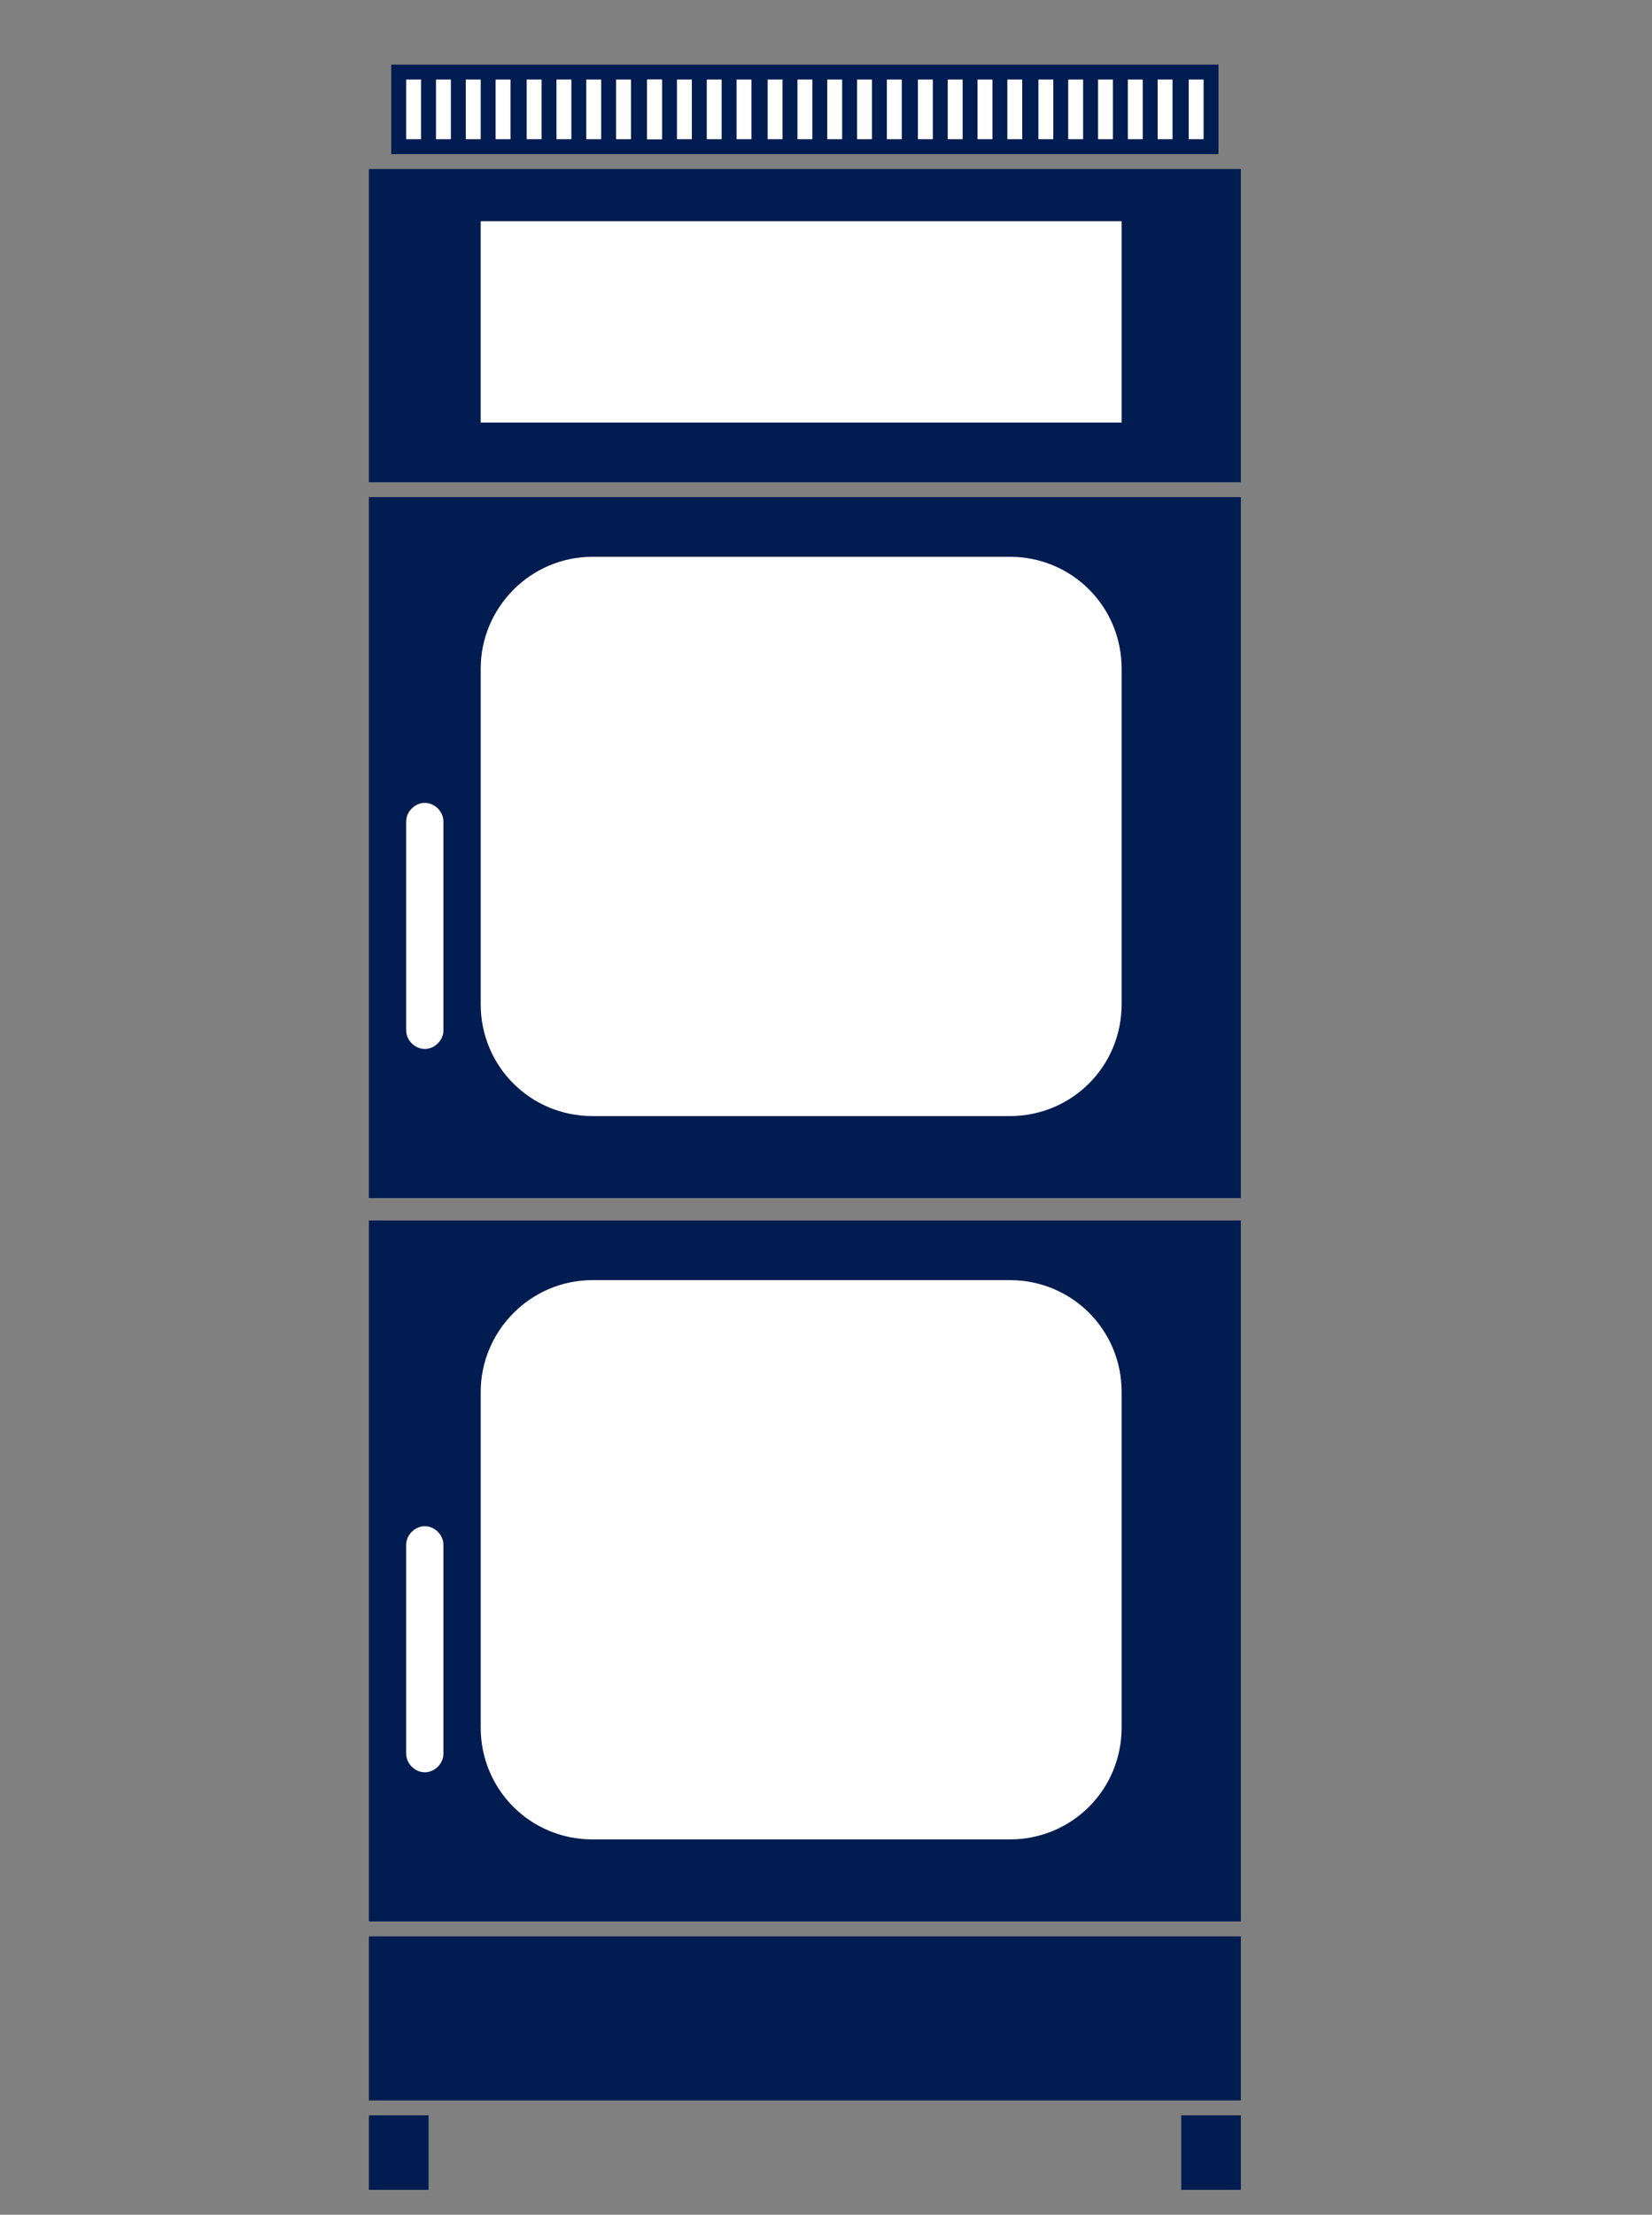 <?xml version="1.0" encoding="UTF-8"?> <svg xmlns="http://www.w3.org/2000/svg" id="Ebene_1" data-name="Ebene 1" viewBox="0 0 133 178.2"><rect x="0" y="0" width="133" height="178.2" fill="#808080" stroke="none"/><g id="PRODUKT---SpaceCombi-neu-Copy-4"><g id="MODELLE"><g id="Modelle_SpaceCombi_Compact-Copy-3" data-name="Modelle/SpaceCombi_Compact-Copy-3"><g id="Modelle_SpaceCombi_Compact-Copy-2" data-name="Modelle/SpaceCombi_Compact-Copy-2"><g id="Group-11"><polygon id="Rectangle-9" points="29.7 40 99.9 40 99.9 96.4 29.7 96.4 29.7 40" style="fill: #001c50; fill-rule: evenodd;"></polygon><path id="Path-7" d="m32.7,66.1v16.8c0,.8.7,1.5,1.5,1.5s1.5-.7,1.5-1.5v-16.8c0-.8-.7-1.5-1.5-1.5s-1.5.7-1.5,1.5Z" style="fill: #fff; fill-rule: evenodd;"></path><path id="Rectangle-11" d="m47.7,44.8h33.6c5,0,9,4,9,9v27c0,5-4,9-9,9h-33.6c-5,0-9-4-9-9v-27c0-4.9,4-9,9-9Z" style="fill: #fff; fill-rule: evenodd;"></path></g><g id="Group-11-Copy"><polygon id="Rectangle-9-2" data-name="Rectangle-9" points="29.7 98.2 99.9 98.2 99.9 154.6 29.7 154.6 29.7 98.2" style="fill: #001c50; fill-rule: evenodd;"></polygon><path id="Path-7-2" data-name="Path-7" d="m32.7,124.3v16.8c0,.8.7,1.5,1.5,1.5s1.5-.7,1.5-1.5v-16.8c0-.8-.7-1.5-1.5-1.5s-1.5.7-1.5,1.5Z" style="fill: #fff; fill-rule: evenodd;"></path><path id="Rectangle-11-2" data-name="Rectangle-11" d="m47.7,103h33.6c5,0,9,4,9,9v27c0,5-4,9-9,9h-33.6c-5,0-9-4-9-9v-27c0-4.9,4-9,9-9Z" style="fill: #fff; fill-rule: evenodd;"></path></g><polygon id="Rectangle-9-Copy-2" points="29.7 13.6 99.9 13.6 99.9 38.8 29.7 38.8 29.7 13.6" style="fill: #001c50; fill-rule: evenodd;"></polygon><g id="Group-15"><polygon id="Rectangle-9-Copy-3" points="31.5 5.2 98.1 5.2 98.1 12.4 31.5 12.4 31.5 5.2" style="fill: #001c50; fill-rule: evenodd;"></polygon><g id="Group-14"><rect id="Rectangle" x="32.7" y="6.4" width="1.2" height="4.8" style="fill: #fff;"></rect><rect id="Rectangle-Copy" x="35.1" y="6.4" width="1.2" height="4.8" style="fill: #fff;"></rect><rect id="Rectangle-Copy-3" x="37.5" y="6.4" width="1.2" height="4.8" style="fill: #fff;"></rect><rect id="Rectangle-Copy-2" x="39.9" y="6.4" width="1.2" height="4.8" style="fill: #fff;"></rect><rect id="Rectangle-Copy-7" x="42.4" y="6.4" width="1.2" height="4.8" style="fill: #fff;"></rect><rect id="Rectangle-Copy-6" x="44.8" y="6.4" width="1.2" height="4.8" style="fill: #fff;"></rect><rect id="Rectangle-Copy-5" x="47.2" y="6.4" width="1.2" height="4.8" style="fill: #fff;"></rect><rect id="Rectangle-Copy-4" x="49.6" y="6.4" width="1.2" height="4.8" style="fill: #fff;"></rect><rect id="Rectangle-Copy-16" x="52.1" y="6.4" width="1.2" height="4.8" style="fill: #fff;"></rect><rect id="Rectangle-Copy-15" x="54.5" y="6.4" width="1.2" height="4.8" style="fill: #fff;"></rect><rect id="Rectangle-Copy-14" x="56.9" y="6.4" width="1.2" height="4.8" style="fill: #fff;"></rect><rect id="Rectangle-Copy-12" x="59.3" y="6.4" width="1.2" height="4.8" style="fill: #fff;"></rect><rect id="Rectangle-Copy-11" x="61.8" y="6.4" width="1.2" height="4.8" style="fill: #fff;"></rect><rect id="Rectangle-Copy-10" x="64.2" y="6.4" width="1.2" height="4.8" style="fill: #fff;"></rect><rect id="Rectangle-Copy-9" x="66.6" y="6.4" width="1.2" height="4.8" style="fill: #fff;"></rect><rect id="Rectangle-Copy-8" x="69" y="6.4" width="1.2" height="4.8" style="fill: #fff;"></rect><rect id="Rectangle-Copy-24" x="52.1" y="6.4" width="1.2" height="4.8" style="fill: #fff;"></rect><rect id="Rectangle-Copy-23" x="71.4" y="6.4" width="1.2" height="4.8" style="fill: #fff;"></rect><rect id="Rectangle-Copy-22" x="73.9" y="6.4" width="1.2" height="4.8" style="fill: #fff;"></rect><rect id="Rectangle-Copy-21" x="76.3" y="6.4" width="1.2" height="4.8" style="fill: #fff;"></rect><rect id="Rectangle-Copy-20" x="78.7" y="6.4" width="1.2" height="4.8" style="fill: #fff;"></rect><rect id="Rectangle-Copy-19" x="81.1" y="6.4" width="1.2" height="4.8" style="fill: #fff;"></rect><rect id="Rectangle-Copy-18" x="83.6" y="6.4" width="1.2" height="4.8" style="fill: #fff;"></rect><rect id="Rectangle-Copy-17" x="86" y="6.4" width="1.2" height="4.8" style="fill: #fff;"></rect><rect id="Rectangle-Copy-31" x="88.4" y="6.4" width="1.2" height="4.8" style="fill: #fff;"></rect><rect id="Rectangle-Copy-30" x="90.8" y="6.4" width="1.2" height="4.8" style="fill: #fff;"></rect><rect id="Rectangle-Copy-29" x="93.2" y="6.4" width="1.2" height="4.8" style="fill: #fff;"></rect><rect id="Rectangle-Copy-28" x="95.7" y="6.4" width="1.2" height="4.8" style="fill: #fff;"></rect></g></g><rect id="Rectangle-10" x="38.7" y="17.8" width="51.6" height="16.2" style="fill: #fff;"></rect><polygon id="Rectangle-12" points="29.7 155.8 99.9 155.8 99.9 169 29.7 169 29.7 155.8" style="fill: #001c50; fill-rule: evenodd;"></polygon><polygon id="Rectangle-12-Copy-2" points="29.7 170.2 34.5 170.2 34.5 176.2 29.7 176.2 29.7 170.2" style="fill: #001c50; fill-rule: evenodd;"></polygon><polygon id="Rectangle-12-Copy-3" points="95.1 170.2 99.9 170.2 99.9 176.2 95.1 176.2 95.1 170.2" style="fill: #001c50; fill-rule: evenodd;"></polygon></g></g></g></g><rect width="133" height="178.2" style="fill: none;"></rect></svg> 
